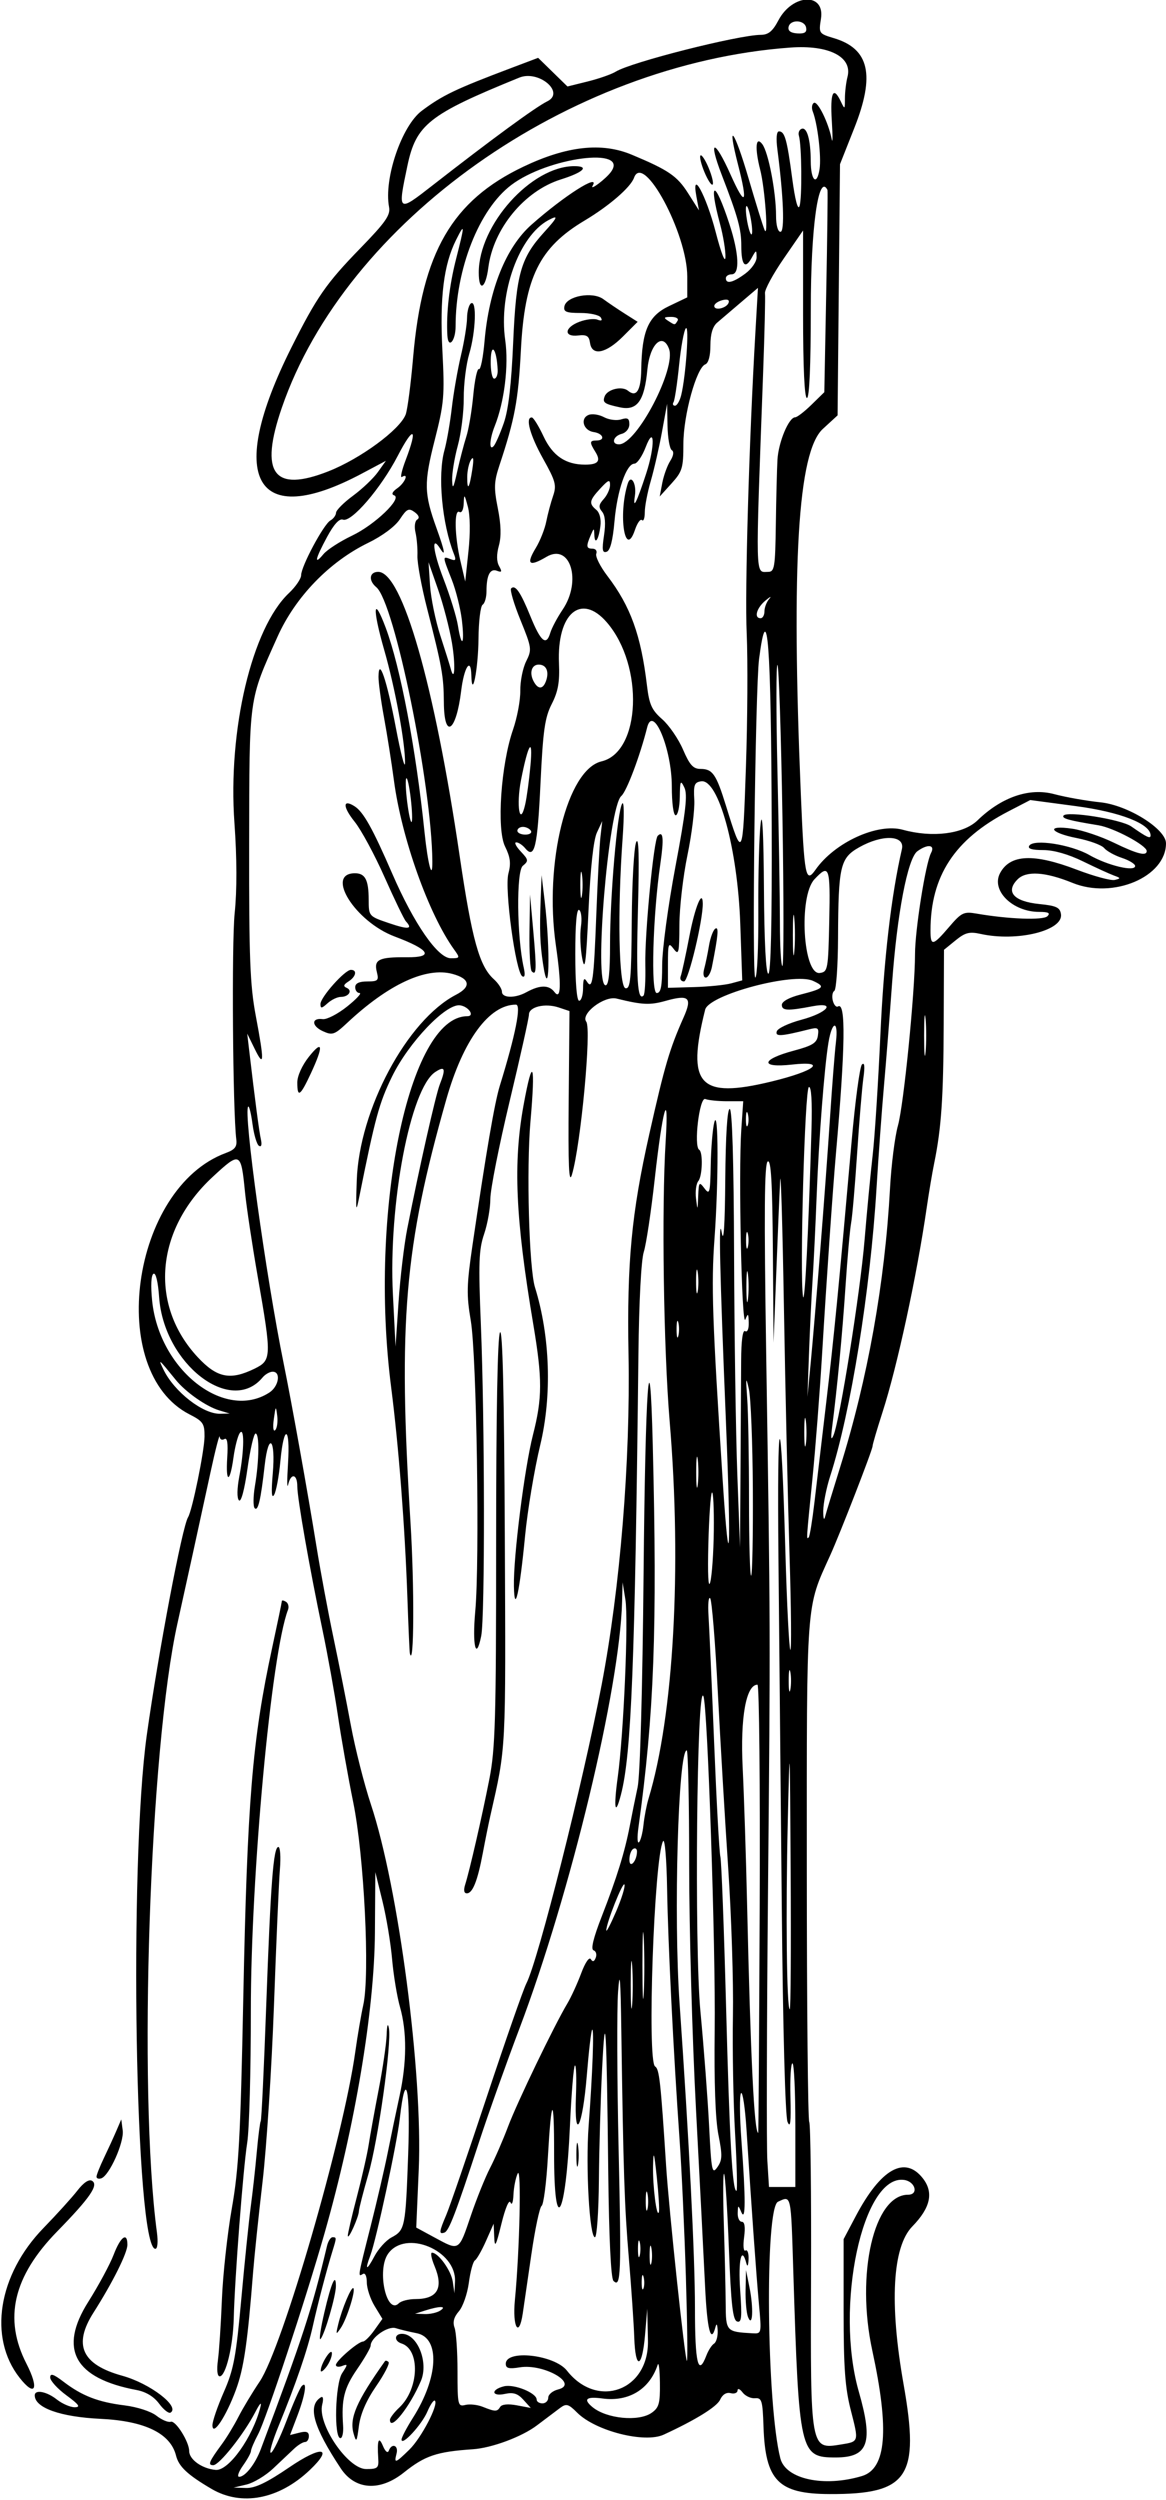 <?xml version="1.0" encoding="UTF-8" standalone="no"?>
<!-- Created with Inkscape (http://www.inkscape.org/) -->

<svg
   xmlns:dc="http://purl.org/dc/elements/1.1/"
   xmlns:cc="http://creativecommons.org/ns#"
   xmlns:rdf="http://www.w3.org/1999/02/22-rdf-syntax-ns#"
   xmlns:svg="http://www.w3.org/2000/svg"
   xmlns="http://www.w3.org/2000/svg"
   xmlns:sodipodi="http://sodipodi.sourceforge.net/DTD/sodipodi-0.dtd"
   xmlns:inkscape="http://www.inkscape.org/namespaces/inkscape"
   id="svg4780"
   version="1.1"
   inkscape:version="0.91 r13725"
   width="283.125"
   height="606.562"
   viewBox="0 0 283.125 606.562"
   sodipodi:docname="Shepherdess.svg">
  <defs
     id="defs4784" />
  <sodipodi:namedview
     pagecolor="#ffffff"
     bordercolor="#666666"
     borderopacity="1"
     objecttolerance="10"
     gridtolerance="10"
     guidetolerance="10"
     inkscape:pageopacity="0"
     inkscape:pageshadow="2"
     inkscape:window-width="1600"
     inkscape:window-height="837"
     id="namedview4782"
     showgrid="false"
     inkscape:zoom="1.1045853"
     inkscape:cx="141.5625"
     inkscape:cy="303.28125"
     inkscape:window-x="-8"
     inkscape:window-y="-8"
     inkscape:window-maximized="1"
     inkscape:current-layer="svg4780" />
  <path
     style="fill:#000000"
     d="m 51.348,603.866 c -5.815,-3.413 -7.935,-5.402 -8.605,-8.074 C 41.391,590.405 35.185,587.386 24.417,586.875 14.653,586.412 8.438,584.199 8.438,581.186 c 0,-1.496 2.876,-0.96 5.369,1.001 1.311,1.031 3.254,1.875 4.317,1.875 1.52,0 1.093,-0.618 -2.001,-2.894 -2.164,-1.591 -3.935,-3.54 -3.935,-4.33 0,-1.087 0.798,-0.828 3.282,1.067 4.46,3.402 8.372,4.912 14.778,5.706 3.071,0.381 6.413,1.464 7.743,2.51 1.287,1.012 2.851,1.67 3.475,1.462 1.169,-0.39 4.472,4.861 4.472,7.111 0,2.06 3.14,4.289 6.442,4.572 3.151,0.27 8.988,-7.916 10.841,-15.205 0.375,-1.474 -0.094,-1.014 -1.265,1.242 -2.752,5.303 -8.717,12.82 -10.172,12.82 -1.396,0 -1.048,-0.844 2.126,-5.156 1.139,-1.547 2.931,-4.5 3.983,-6.562 1.052,-2.062 3.374,-5.92 5.16,-8.571 5.52,-8.195 20.307,-59.157 23.218,-80.023 0.54,-3.867 1.412,-8.976 1.939,-11.352 1.636,-7.376 0.215,-36.095 -2.429,-49.117 C 84.524,431.156 82.843,421.664 82.046,416.25 81.248,410.836 79.58,401.555 78.339,395.625 75.14,380.347 72.188,363.54 72.188,360.616 c 0,-3.033 -1.56,-3.3 -2.226,-0.381 -0.265,1.16 -0.277,-1.16 -0.026,-5.156 0.572,-9.122 -1.009,-9.626 -1.849,-0.589 -0.341,3.672 -1.029,7.363 -1.528,8.203 -0.61,1.026 -0.718,-0.66 -0.329,-5.139 0.738,-8.506 -1.025,-10.292 -1.963,-1.988 -0.948,8.392 -1.611,11.221 -2.429,10.353 -0.395,-0.419 -0.362,-2.871 0.073,-5.449 1.03,-6.106 1.105,-12.656 0.145,-12.656 -0.417,0 -1.302,3.84 -1.966,8.534 -0.729,5.147 -1.548,8.194 -2.064,7.678 -0.516,-0.516 -0.48,-2.838 0.091,-5.849 1.218,-6.425 1.251,-12.294 0.057,-10.407 -0.474,0.749 -1.14,3.385 -1.48,5.858 -0.864,6.281 -1.917,6.337 -1.521,0.08 0.228,-3.598 0.013,-4.987 -0.703,-4.545 -0.567,0.35 -1.073,0.085 -1.126,-0.59 -0.052,-0.675 -1.052,3.202 -2.222,8.617 -2.283,10.566 -6.468,29.68 -8.005,36.562 -6.794,30.423 -9.609,113.462 -5.014,147.891 0.308,2.311 0.15,3.984 -0.376,3.984 -4.901,0 -6.46,-93.53 -2.079,-124.688 2.838,-20.18 8.589,-50.507 10.016,-52.816 1.02,-1.65 3.976,-16.126 3.999,-19.587 0.022,-3.128 -0.36,-3.692 -3.621,-5.356 -20.378,-10.396 -14.197,-54.949 8.801,-63.435 2.201,-0.812 2.752,-1.526 2.534,-3.281 -0.858,-6.922 -1.149,-47.607 -0.394,-54.92 0.576,-5.575 0.555,-13.297 -0.059,-21.89 -1.615,-22.589 4.245,-47.27 13.238,-55.758 1.629,-1.537 2.961,-3.492 2.961,-4.344 0,-2.138 5.467,-12.351 7.103,-13.27 0.734,-0.412 1.351,-1.256 1.371,-1.875 0.02,-0.619 1.877,-2.478 4.127,-4.132 2.25,-1.654 4.966,-4.237 6.036,-5.74 l 1.946,-2.733 -5.915,3.141 c -25.948,13.779 -32.97,1.161 -17.037,-30.616 6.134,-12.234 8.451,-15.571 16.692,-24.043 6.182,-6.355 7.399,-8.093 7.027,-10.04 -1.311,-6.858 3.059,-19.707 7.946,-23.366 5.029,-3.764 8.196,-5.278 21.743,-10.39 l 6.507,-2.456 3.56,3.476 3.56,3.476 4.932,-1.221 c 2.713,-0.672 5.776,-1.744 6.807,-2.384 3.698,-2.293 29.727,-8.889 35.226,-8.926 1.823,-0.012 2.862,-0.869 4.251,-3.506 3.429,-6.512 11.367,-6.811 10.34,-0.389 -0.564,3.529 -0.511,3.609 3.154,4.706 8.589,2.573 10.036,8.939 4.952,21.78 l -3.484,8.799 -0.293,30.469 -0.293,30.469 -3.577,3.281 c -6.052,5.552 -7.682,32.437 -5.357,88.359 0.843,20.282 1.177,22.021 3.575,18.598 4.648,-6.636 15.047,-11.39 21.207,-9.695 7.189,1.978 14.707,1.029 18.139,-2.29 5.855,-5.661 12.575,-7.961 18.589,-6.362 2.824,0.751 7.877,1.646 11.228,1.99 6.682,0.685 15.938,6.466 15.938,9.954 0,8.152 -12.855,13.594 -22.68,9.602 -6.617,-2.689 -11.228,-2.99 -13.347,-0.871 -3.02,3.02 -0.955,5.37 5.27,5.996 4.155,0.417 5.022,0.826 5.258,2.479 0.568,3.982 -10.659,6.732 -19.501,4.776 -2.731,-0.604 -3.753,-0.342 -6.094,1.561 l -2.812,2.287 -0.071,18.136 c -0.07,17.796 -0.576,25.183 -2.3,33.604 -0.475,2.32 -1.292,7.172 -1.816,10.781 -2.41,16.62 -7.153,38.554 -10.741,49.676 -1.329,4.119 -2.416,7.825 -2.416,8.235 0,0.901 -7.874,21.174 -10.295,26.506 -5.902,13 -5.688,10.123 -5.671,76.196 0.008,33.179 0.274,60.745 0.59,61.256 0.316,0.511 0.513,17.464 0.438,37.673 -0.155,41.886 -0.171,41.798 7.216,40.599 4.457,-0.723 4.418,-0.591 2.443,-8.3 -1.402,-5.473 -1.752,-10.31 -1.752,-24.185 l 0,-17.344 2.975,-5.625 c 6.056,-11.449 11.868,-14.724 16.249,-9.155 2.7,3.432 1.892,7.156 -2.537,11.692 -4.833,4.949 -5.597,18.656 -2.133,38.245 3.992,22.569 1.175,26.76 -17.941,26.694 -12.488,-0.043 -15.62,-3.237 -16.064,-16.382 -0.213,-6.325 -0.42,-7.015 -2.063,-6.87 -1.004,0.088 -2.362,-0.544 -3.017,-1.406 -0.655,-0.862 -1.205,-1.079 -1.222,-0.483 -0.016,0.596 -0.768,0.892 -1.67,0.658 -1.039,-0.27 -1.984,0.32 -2.578,1.611 -0.779,1.694 -6.006,4.922 -13.693,8.458 -4.644,2.136 -16.552,-0.891 -21,-5.338 -2.114,-2.114 -2.643,-2.264 -4.119,-1.168 -0.932,0.692 -3.48,2.609 -5.663,4.262 -3.642,2.756 -10.924,5.468 -15.525,5.78 -8.822,0.6 -11.646,1.551 -16.77,5.646 -5.819,4.651 -11.847,4.259 -15.328,-0.997 -6.704,-10.12 -8.127,-15.21 -4.824,-17.252 0.541,-0.334 0.668,0.379 0.317,1.777 -1.191,4.747 6.23,15.63 10.66,15.633 2.818,0.002 3.101,-0.246 2.948,-2.576 -0.295,-4.472 0.094,-5.518 1.133,-3.047 0.582,1.384 1.165,1.864 1.425,1.172 0.73,-1.943 2.415,-1.315 1.887,0.703 -0.651,2.488 -0.313,2.383 3.12,-0.973 2.904,-2.839 7.126,-10.928 6.191,-11.863 -0.271,-0.271 -1.095,0.925 -1.833,2.656 -1.349,3.168 -6.269,8.486 -6.269,6.776 0,-0.505 1.25,-2.888 2.777,-5.297 6.211,-9.793 6.635,-19.394 0.907,-20.51 -1.768,-0.345 -4.061,-0.896 -5.095,-1.226 C 94.191,564.27 90,567.192 90,569.122 c 0,0.508 -1.477,3.07 -3.281,5.694 -3.179,4.621 -3.848,7.31 -3.409,13.7 0.115,1.676 -0.178,3.047 -0.65,3.047 -1.614,0 -1.273,-13.186 0.407,-15.749 1.414,-2.158 1.415,-2.305 0.019,-1.769 -0.838,0.321 -1.523,0.213 -1.523,-0.24 0,-0.988 5.428,-5.679 6.571,-5.679 0.441,0 1.684,-1.239 2.763,-2.754 l 1.961,-2.754 -1.893,-3.106 c -1.041,-1.708 -1.895,-4.291 -1.897,-5.739 -0.002,-1.516 -0.401,-2.388 -0.941,-2.054 -1.274,0.787 -1.3,0.952 1.85,-11.49 1.533,-6.055 3.419,-14.174 4.19,-18.041 0.771,-3.867 2.048,-9.984 2.837,-13.593 1.786,-8.168 1.828,-15.617 0.123,-21.627 -0.722,-2.543 -1.587,-7.787 -1.923,-11.655 -0.336,-3.867 -1.389,-10.195 -2.34,-14.062 l -1.73,-7.031 -0.097,14.648 c -0.127,19.036 -4.814,46.99 -12.242,73.008 -4.658,16.317 -14.162,45.049 -16.12,48.736 -0.954,1.797 -1.735,3.63 -1.735,4.074 0,0.444 -0.872,2.032 -1.939,3.53 -1.066,1.498 -1.484,2.723 -0.928,2.723 1.467,0 3.907,-3.116 5.26,-6.718 10.23,-27.224 12.353,-33.735 16.071,-49.298 0.277,-1.16 0.877,-2.109 1.332,-2.109 1.021,0 1.021,0.035 -0.012,3.376 -1.413,4.571 -3.559,12.758 -4.766,18.187 -1.281,5.76 -4.088,13.949 -8.294,24.192 -1.546,3.766 -2.387,6.706 -1.868,6.533 0.519,-0.173 2.223,-3.676 3.787,-7.785 1.564,-4.109 3.212,-7.872 3.662,-8.361 1.418,-1.543 0.913,2.029 -0.999,7.062 l -1.818,4.785 2.287,-0.574 C 74.386,589.806 75,590.034 75,591.076 75,591.859 74.578,592.5 74.062,592.5 c -0.516,0 -1.716,0.738 -2.668,1.641 -0.952,0.902 -3.233,3.057 -5.071,4.788 -1.837,1.731 -4.75,3.481 -6.473,3.888 l -3.133,0.741 3.011,0.096 c 2.201,0.07 5.037,-1.284 10.547,-5.036 7.819,-5.324 10.832,-4.916 4.958,0.67 -7.492,7.125 -16.578,8.867 -23.886,4.578 z m 157.941,-3.108 c 5.929,-1.776 6.703,-11.158 2.514,-30.48 -4.023,-18.555 0.406,-37.779 8.704,-37.779 2.611,0 1.753,-3.201 -0.962,-3.588 -10.058,-1.432 -16.939,30.718 -11.002,51.4 3.56,12.402 2.31,15.938 -5.634,15.938 -8.674,0 -8.907,-1.02 -10.275,-44.968 -0.598,-19.201 -0.459,-18.567 -3.724,-17.08 -3.221,1.468 -2.784,49.132 0.571,62.263 1.29,5.047 10.575,7.059 19.809,4.293 z M 158.229,585.416 c 1.789,-1.253 2.073,-2.282 2.01,-7.266 -0.041,-3.193 -0.282,-5.173 -0.537,-4.4 -1.964,5.96 -7.019,9.044 -13.419,8.186 -3.931,-0.527 -4.741,0.164 -2.436,2.077 3.43,2.847 11.235,3.608 14.383,1.403 z m -36.771,-1.437 c 0.392,-0.635 1.918,-0.78 4.027,-0.385 l 3.395,0.637 -1.805,-1.995 c -1.358,-1.501 -2.457,-1.851 -4.44,-1.416 -3.273,0.719 -3.541,-1.015 -0.283,-1.832 2.474,-0.621 7.961,1.601 7.961,3.224 0,0.502 0.633,0.913 1.406,0.913 0.773,0 1.406,-0.625 1.406,-1.388 0,-0.764 1.066,-1.656 2.369,-1.983 5.24,-1.315 -3.41,-6.325 -9.277,-5.373 -2.659,0.431 -3.405,0.241 -3.405,-0.867 0,-3.52 11.815,-2.193 14.853,1.669 7.427,9.443 19.928,4.808 19.669,-7.292 l -0.166,-7.734 -0.538,6.342 c -0.695,8.199 -2.35,8.634 -2.618,0.689 -0.113,-3.352 -0.703,-12 -1.31,-19.219 -1.076,-12.796 -1.334,-20.572 -1.834,-55.312 -0.184,-12.811 -0.375,-15.069 -0.791,-9.375 -0.301,4.125 -0.242,21.211 0.131,37.969 0.686,30.776 0.562,33.96 -1.25,32.148 -0.616,-0.616 -1.083,-10.313 -1.261,-26.172 -0.408,-36.242 -0.697,-41.106 -1.498,-25.195 -0.363,7.219 -0.712,19.348 -0.775,26.953 -0.063,7.605 -0.497,13.828 -0.964,13.828 -1.319,0 -2.279,-17.026 -1.526,-27.067 0.956,-12.754 1.36,-23.791 0.852,-23.283 -0.237,0.237 -0.818,5.192 -1.291,11.01 -1.039,12.789 -3.106,16.678 -2.643,4.974 0.166,-4.206 0.052,-7.492 -0.255,-7.3 -0.307,0.191 -0.848,6.778 -1.202,14.637 -1.012,22.423 -3.878,27.349 -3.85,6.616 0.019,-14.277 -0.664,-13.881 -1.503,0.871 -0.355,6.233 -1.039,11.598 -1.521,11.922 -0.482,0.324 -1.609,5.652 -2.504,11.839 -0.895,6.188 -1.833,12.621 -2.084,14.297 -0.915,6.106 -2.542,3.304 -1.906,-3.281 1.156,-11.959 1.615,-32.677 0.679,-30.703 -0.489,1.031 -0.951,3.352 -1.028,5.156 -0.079,1.853 -0.394,2.669 -0.724,1.875 -0.339,-0.815 -1.26,1.351 -2.193,5.156 -1.331,5.429 -1.634,5.996 -1.752,3.281 l -0.143,-3.281 -1.86,4.195 c -1.023,2.307 -2.231,4.425 -2.685,4.705 -0.454,0.281 -1.118,2.715 -1.475,5.41 -0.357,2.695 -1.445,5.817 -2.418,6.938 -1.222,1.409 -1.547,2.64 -1.052,3.989 0.394,1.073 0.716,5.835 0.716,10.583 0,8.197 0.096,8.608 1.897,8.155 1.043,-0.262 2.942,-0.06 4.219,0.449 3.073,1.226 3.504,1.229 4.249,0.024 z m 18.497,-61.322 c 0.007,-2.578 0.189,-3.522 0.405,-2.096 0.215,1.425 0.21,3.534 -0.013,4.688 -0.223,1.153 -0.399,-0.013 -0.392,-2.591 z m 31.572,48.841 c 0.471,-1.239 1.304,-2.53 1.852,-2.868 0.547,-0.338 0.946,-1.75 0.887,-3.138 -0.068,-1.587 -0.268,-1.914 -0.537,-0.882 -1.106,4.234 -2.024,0.65 -2.521,-9.844 -0.299,-6.316 -1.29,-25.617 -2.204,-42.891 -0.913,-17.273 -1.661,-43.957 -1.661,-59.297 0,-15.34 -0.264,-27.891 -0.586,-27.891 -2.078,8.1e-4 -3.218,40.204 -1.741,61.406 2.3,33.005 3.732,61.34 3.732,73.828 3.5e-4,13.552 0.785,16.819 2.778,11.575 z m -4.983,-19.075 c -0.345,-11.215 -1.027,-26.086 -1.516,-33.047 -1.517,-21.616 -2.817,-47.717 -3.045,-61.147 -0.122,-7.203 -0.553,-12.267 -0.979,-11.505 -2.165,3.868 -3.919,53.424 -1.935,54.651 1.028,0.635 1.351,3.551 2.674,24.095 0.693,10.765 4.592,47.343 5.046,47.344 0.211,1.3e-4 0.101,-9.176 -0.245,-20.39 z m 17.737,6.562 c -0.648,-7.083 -1.763,-22.715 -3.013,-42.231 -0.34,-5.309 -0.936,-9.317 -1.324,-8.906 -0.388,0.411 -0.348,5.598 0.09,11.528 1.047,14.194 1.036,19.834 -0.034,17.344 -0.769,-1.789 -0.809,-1.778 -0.872,0.234 -0.036,1.16 0.412,2.109 0.995,2.109 0.697,0 0.888,1.288 0.558,3.75 -0.286,2.131 -0.137,3.524 0.345,3.226 0.467,-0.288 0.799,0.661 0.74,2.109 -0.065,1.585 -0.279,1.98 -0.537,0.993 -1.156,-4.424 -2.012,-0.748 -1.504,6.456 0.474,6.719 0.347,8.022 -0.749,7.658 -1.038,-0.344 -1.462,-4.107 -1.983,-17.585 -0.365,-9.431 -0.884,-17.623 -1.154,-18.205 -0.27,-0.582 -0.306,4.848 -0.08,12.067 0.226,7.219 0.429,15.943 0.451,19.388 0.043,6.76 0.114,6.839 6.497,7.203 2.232,0.127 2.237,0.105 1.574,-7.138 z m -2.641,3.205 c -0.387,-0.945 -0.657,-3.898 -0.6,-6.562 l 0.103,-4.845 0.85,4.219 c 1.018,5.048 0.777,9.948 -0.353,7.189 z M 106.875,560.625 c 1.791,-1.157 -0.137,-1.157 -3.75,0 l -2.344,0.751 2.344,0.079 c 1.289,0.043 2.977,-0.33 3.75,-0.83 z m -5.973,-2.812 c 5.32,0 6.849,-2.651 4.615,-7.999 -0.747,-1.788 -1.032,-3.251 -0.632,-3.251 1.543,0 4.672,4.351 5.056,7.031 l 0.403,2.812 0.14,-2.822 c 0.379,-7.619 -12.043,-12.766 -16.265,-6.739 -2.772,3.957 -0.347,14.969 2.639,11.984 0.559,-0.559 2.379,-1.016 4.043,-1.016 z m 55.373,-5.373 c -0.238,-0.912 -0.448,-0.393 -0.467,1.154 -0.019,1.547 0.175,2.293 0.432,1.658 0.257,-0.635 0.272,-1.9 0.035,-2.812 z m -61.249,-9.557 c 3.329,-1.781 3.444,-2.352 4.083,-20.113 0.579,-16.117 -0.614,-21.303 -2.025,-8.806 -0.697,6.172 -5.713,29.465 -7.171,33.299 -1.388,3.652 -0.892,3.755 0.986,0.205 0.964,-1.823 2.821,-3.886 4.128,-4.585 z m 63.138,2.519 c -0.224,-1.166 -0.416,-0.433 -0.427,1.63 -0.01,2.062 0.173,3.017 0.408,2.12 0.235,-0.896 0.243,-2.584 0.019,-3.75 z m -2.829,-1.417 c -0.236,-0.902 -0.429,-0.164 -0.429,1.641 0,1.805 0.193,2.543 0.429,1.641 0.236,-0.902 0.236,-2.379 0,-3.281 z m -41.021,-6.364 c 1.393,-4.105 3.501,-9.334 4.685,-11.62 1.184,-2.286 3.151,-6.809 4.371,-10.051 2.201,-5.848 11.173,-24.456 14.395,-29.856 0.923,-1.547 2.432,-4.84 3.354,-7.317 0.965,-2.593 1.956,-4.052 2.336,-3.437 0.457,0.739 0.828,0.629 1.206,-0.356 0.301,-0.783 0.06,-1.586 -0.534,-1.784 -0.722,-0.241 -0.058,-2.982 2.001,-8.264 3.665,-9.401 5.585,-15.604 6.801,-21.966 0.492,-2.578 1.347,-6.797 1.9,-9.375 0.601,-2.804 1.181,-23.679 1.445,-51.964 0.422,-45.274 1.496,-60.312 2.226,-31.179 1.121,44.727 0.341,65.545 -3.482,92.986 -0.323,2.32 -0.262,3.916 0.136,3.546 0.398,-0.37 0.89,-2.268 1.094,-4.219 0.204,-1.95 0.754,-4.812 1.223,-6.358 6.096,-20.094 8.112,-55.932 5.144,-91.428 -1.494,-17.869 -1.984,-51.895 -0.98,-68.102 0.831,-13.415 -0.745,-8.007 -2.64,9.061 -0.887,7.992 -2.09,16.008 -2.673,17.812 -0.628,1.945 -1.158,12.062 -1.301,24.844 -0.839,75.02 -1.705,96.915 -4.219,106.735 -1.442,5.635 -1.857,3.479 -0.802,-4.168 1.437,-10.412 2.637,-38.229 1.858,-43.036 l -0.684,-4.219 -0.121,4.688 c -0.545,21.089 -12.488,70.723 -24.927,103.594 -3.22,8.508 -7.582,20.742 -9.694,27.188 -5.811,17.735 -7.422,21.945 -8.537,22.317 -1.359,0.453 -1.29,-0.18 0.469,-4.3 0.819,-1.917 5.224,-14.745 9.79,-28.506 4.566,-13.761 8.912,-26.206 9.659,-27.656 2.865,-5.562 13.712,-48.573 18.28,-72.48 4.494,-23.52 6.99,-54.201 6.522,-80.156 -0.402,-22.3 0.722,-34.205 5.047,-53.438 3.751,-16.679 4.909,-20.614 8.336,-28.323 2.137,-4.806 1.3,-5.583 -4.316,-4.011 -3.877,1.085 -5.657,1.005 -11.973,-0.543 -2.991,-0.733 -8.789,3.692 -7.355,5.613 1.31,1.754 -1.328,29.912 -3.477,37.107 -0.737,2.468 -0.932,-2.042 -0.788,-18.203 l 0.193,-21.484 -2.618,-0.873 c -3.299,-1.1 -7.225,-0.167 -7.225,1.718 0,0.789 -2.109,10.252 -4.688,21.029 -2.578,10.777 -4.688,21.439 -4.688,23.693 0,2.254 -0.679,6.09 -1.508,8.525 -1.287,3.777 -1.403,7.001 -0.792,21.964 0.95,23.256 1.004,70.972 0.086,75.55 -1.257,6.27 -2.206,2.353 -1.449,-5.981 1.108,-12.2 0.34,-62.093 -1.084,-70.486 -1.065,-6.275 -1.013,-8.634 0.403,-18.281 3.347,-22.803 5.377,-34.638 6.642,-38.733 3.821,-12.365 5.277,-19.688 3.915,-19.688 -6.493,0 -12.807,8.582 -16.899,22.969 -10.194,35.844 -11.728,53.939 -8.702,102.656 0.964,15.519 0.864,35.811 -0.157,31.779 -0.079,-0.311 -0.348,-6.428 -0.599,-13.594 -0.604,-17.251 -2.1,-36.592 -3.945,-50.998 -5.451,-42.558 4.29,-90 18.479,-90 1.907,0 0.379,-2.333 -1.731,-2.643 -3.411,-0.502 -12.487,8.995 -16.54,17.308 -3.1,6.357 -4.085,9.968 -7.896,28.929 -0.864,4.299 -0.919,3.989 -0.659,-3.75 0.576,-17.162 12.21,-38.904 24.109,-45.058 3.738,-1.933 3.4,-3.901 -0.866,-5.049 -6.424,-1.73 -15.554,2.515 -25.583,11.894 -3.082,2.883 -3.583,3.053 -5.884,2.005 -2.798,-1.275 -2.822,-3.299 -0.035,-2.93 0.983,0.13 3.64,-1.241 5.904,-3.047 2.264,-1.806 3.635,-3.284 3.047,-3.284 -0.588,0 -1.069,-0.633 -1.069,-1.406 0,-0.948 0.949,-1.406 2.914,-1.406 2.621,0 2.856,-0.23 2.34,-2.286 -0.763,-3.04 0.479,-3.649 7.304,-3.585 6.681,0.063 5.568,-1.825 -2.964,-5.026 -9.601,-3.602 -16.987,-15.353 -9.649,-15.353 2.478,0 3.316,1.609 3.327,6.388 0.01,4.04 0.016,4.047 4.932,5.715 4.723,1.603 5.859,1.484 4.107,-0.432 -0.448,-0.49 -2.783,-5.32 -5.188,-10.734 -2.405,-5.414 -5.667,-11.454 -7.248,-13.422 -2.924,-3.639 -2.957,-5.609 -0.063,-3.79 2.164,1.361 4.389,5.328 9.184,16.374 5.292,12.193 11.067,20.525 14.224,20.525 2.234,0 2.264,-0.08 0.801,-2.109 -6.179,-8.567 -12.761,-27.034 -14.618,-41.016 -0.582,-4.383 -1.67,-11.285 -2.417,-15.338 -0.747,-4.053 -1.346,-8.483 -1.331,-9.844 0.057,-4.986 2.009,0.746 4.221,12.4 1.188,6.256 2.187,10.11 2.22,8.563 0.1,-4.654 -2.397,-18.213 -5.054,-27.448 -2.911,-10.119 -2.677,-13.527 0.37,-5.385 3.561,9.514 7.337,29.389 9.417,49.565 0.806,7.821 1.944,12.062 1.903,7.096 -0.152,-18.586 -9.213,-62.864 -13.611,-66.514 -1.954,-1.621 -1.695,-3.721 0.459,-3.721 5.82,0 13.656,27.302 19.778,68.906 2.982,20.264 4.779,26.753 8.285,29.911 1.09,0.982 1.983,2.353 1.983,3.047 0,1.565 3.188,1.638 5.921,0.135 3.292,-1.81 5.484,-1.829 6.827,-0.059 1.605,2.114 1.726,-1.802 0.352,-11.311 -2.894,-20.019 2.728,-42.666 11.084,-44.65 9.546,-2.267 10.356,-23.198 1.304,-33.708 -6.25,-7.256 -12.157,-2.223 -11.638,9.916 0.196,4.569 -0.207,6.834 -1.751,9.862 -1.685,3.304 -2.122,6.382 -2.737,19.313 -0.735,15.452 -1.439,18.439 -3.704,15.709 -0.66,-0.795 -1.644,-1.446 -2.186,-1.446 -0.542,0 -0.055,0.991 1.084,2.203 1.915,2.039 1.953,2.3 0.504,3.503 -1.587,1.317 -1.439,17.208 0.23,24.668 0.392,1.751 0.267,2.507 -0.351,2.125 -1.609,-0.995 -4.349,-21.252 -3.37,-24.921 0.659,-2.471 0.474,-3.972 -0.809,-6.566 -2.075,-4.194 -1.009,-19.87 1.926,-28.338 1.01,-2.912 1.808,-7.167 1.773,-9.454 -0.035,-2.287 0.605,-5.498 1.422,-7.135 1.423,-2.852 1.365,-3.271 -1.387,-10.028 -1.58,-3.879 -2.597,-7.327 -2.26,-7.664 0.997,-0.997 2.279,0.856 4.681,6.758 2.507,6.163 3.854,7.292 4.82,4.042 0.353,-1.189 1.705,-3.732 3.003,-5.653 4.706,-6.96 1.868,-16.226 -3.923,-12.809 -4.226,2.493 -5.013,1.834 -2.584,-2.165 1.034,-1.703 2.172,-4.573 2.528,-6.377 0.356,-1.805 1.1,-4.6 1.653,-6.211 0.897,-2.61 0.632,-3.599 -2.421,-9.059 -3.183,-5.692 -4.382,-10.095 -2.724,-10.004 0.387,0.021 1.661,2.083 2.832,4.582 2.215,4.728 5.36,6.864 10.106,6.864 3.159,0 3.87,-0.876 2.495,-3.077 -1.474,-2.36 -1.433,-2.783 0.27,-2.783 2.218,0 1.638,-1.712 -0.694,-2.044 -2.514,-0.359 -3.363,-3.342 -1.188,-4.177 0.846,-0.325 2.515,-0.068 3.708,0.57 1.193,0.638 3.063,0.877 4.156,0.53 1.56,-0.495 1.987,-0.238 1.987,1.198 0,1.04 -0.808,2.04 -1.875,2.319 -2.078,0.544 -2.585,2.541 -0.644,2.541 4.319,0 13.956,-18.422 12.139,-23.203 -1.551,-4.08 -4.671,-1.071 -5.243,5.057 -0.713,7.632 -2.479,10.061 -6.664,9.165 -3.811,-0.816 -4.283,-1.158 -3.701,-2.675 0.662,-1.724 4.197,-2.566 5.664,-1.349 2.035,1.689 3.134,-0.055 3.212,-5.097 0.147,-9.451 1.708,-13.036 6.721,-15.432 l 4.453,-2.127 0,-5.039 c 0,-10.464 -10.669,-30.27 -12.922,-23.987 -0.836,2.331 -6.039,6.829 -12.044,10.411 -10.948,6.531 -14.512,13.766 -15.424,31.308 -0.641,12.33 -1.459,16.73 -5.22,28.073 -1.32,3.98 -1.374,5.454 -0.386,10.425 0.788,3.963 0.867,6.818 0.252,9.048 -0.591,2.141 -0.573,3.841 0.053,4.959 0.767,1.37 0.668,1.593 -0.507,1.142 -1.68,-0.645 -2.552,1.054 -2.552,4.968 0,1.474 -0.422,2.941 -0.938,3.26 -0.516,0.319 -0.967,4.035 -1.003,8.258 -0.063,7.372 -1.587,15.058 -1.743,8.796 -0.111,-4.446 -1.772,-1.87 -2.462,3.82 -1.216,10.032 -4.144,11.978 -4.208,2.798 -0.044,-6.368 -0.438,-8.563 -4.1,-22.875 -1.339,-5.233 -2.382,-10.929 -2.316,-12.656 0.065,-1.727 -0.146,-4.274 -0.469,-5.659 -0.332,-1.421 -0.152,-2.788 0.413,-3.137 0.641,-0.396 0.413,-1.049 -0.635,-1.815 -1.419,-1.037 -1.894,-0.807 -3.572,1.731 -1.161,1.756 -4.246,4.052 -7.711,5.74 -9.428,4.591 -17.673,13.121 -21.996,22.758 -7.055,15.724 -6.834,14.111 -6.891,50.367 -0.043,27.562 0.213,34.217 1.603,41.588 2.101,11.149 2.054,12.767 -0.234,8.1 l -1.839,-3.75 0.44,3.75 c 1.467,12.505 2.446,19.958 2.874,21.875 0.299,1.34 0.121,1.961 -0.46,1.602 -0.521,-0.322 -1.227,-2.692 -1.569,-5.266 -0.341,-2.574 -0.813,-4.488 -1.048,-4.253 -1.224,1.224 4.298,41.136 8.639,62.448 1.952,9.584 5.785,30.951 7.942,44.281 0.979,6.05 2.827,15.964 4.106,22.031 1.279,6.068 3.187,15.673 4.239,21.344 1.053,5.672 3.247,14.32 4.875,19.219 6.713,20.191 12.619,65.254 11.611,88.594 l -0.607,14.062 4.545,2.46 c 5.95,3.22 5.77,3.33 8.701,-5.309 z m -1.365,-80.354 c 1.091,-3.451 4.088,-16.51 5.863,-25.547 1.457,-7.415 1.657,-14.399 1.657,-57.656 0,-31.14 0.344,-49.796 0.938,-50.79 0.635,-1.064 1.013,14.896 1.17,49.399 0.242,52.981 0.352,50.855 -3.527,67.953 -0.409,1.805 -1.22,5.812 -1.801,8.906 -1.28,6.818 -2.479,9.844 -3.901,9.844 -0.679,0 -0.825,-0.767 -0.4,-2.109 z m 11.836,-72.422 c -0.144,-7.137 2.572,-28.67 4.632,-36.726 2.285,-8.934 2.296,-13.576 0.067,-26.834 -4.333,-25.766 -4.918,-39.129 -2.333,-53.259 2.196,-12.005 2.902,-10.263 1.654,4.084 -0.999,11.486 -0.343,35.597 1.095,40.222 3.682,11.843 4.162,26.279 1.274,38.294 -1.426,5.93 -3.08,15.844 -3.676,22.031 -1.326,13.768 -2.568,19.348 -2.713,12.188 z M 72.188,262.629 c 0,-1.57 1.167,-4.152 2.812,-6.223 3.401,-4.28 3.604,-2.676 0.503,3.984 -2.603,5.592 -3.315,6.072 -3.315,2.238 z m 5.625,-19.019 c 0,-1.652 5.92,-8.297 7.392,-8.297 1.595,0 1.246,1.655 -0.595,2.82 -1.181,0.748 -1.311,1.177 -0.463,1.533 1.537,0.645 0.55,2.209 -1.394,2.209 -0.831,0 -2.283,0.698 -3.226,1.552 -1.419,1.284 -1.714,1.316 -1.714,0.183 z m 54.026,-9.875 c -0.713,-4.77 -0.832,-8.014 -0.56,-15.298 l 0.228,-6.094 0.728,6.094 c 1.471,12.317 1.13,25.504 -0.396,15.298 z m -2.718,1.949 c -0.376,-0.376 -0.626,-4.727 -0.555,-9.668 l 0.129,-8.984 0.799,8.906 c 0.832,9.278 0.77,10.889 -0.373,9.746 z M 143.268,83.203 c -0.241,-1.695 -0.806,-2.05 -2.878,-1.808 -3.578,0.418 -3.363,-1.938 0.303,-3.322 1.584,-0.598 3.552,-0.83 4.373,-0.515 0.989,0.38 1.263,0.203 0.814,-0.524 -0.373,-0.603 -2.582,-1.097 -4.91,-1.097 -3.492,0 -4.178,-0.281 -3.923,-1.607 0.482,-2.505 6.835,-3.675 9.461,-1.743 1.147,0.844 3.489,2.426 5.205,3.515 l 3.119,1.98 -3.587,3.584 c -4.125,4.121 -7.516,4.774 -7.975,1.536 z m 13.957,449.073 c -0.224,-1.166 -0.416,-0.433 -0.427,1.63 -0.01,2.062 0.173,3.017 0.408,2.12 0.235,-0.896 0.243,-2.584 0.019,-3.75 z m 2.262,-3.995 c -0.663,-6.21 -0.82,-6.694 -0.915,-2.812 -0.118,4.85 0.894,12.878 1.418,11.241 0.163,-0.511 -0.063,-4.304 -0.503,-8.429 z m 19.008,-10.547 c -0.436,-7.605 -0.673,-20.495 -0.527,-28.643 0.147,-8.148 -0.363,-24.179 -1.134,-35.625 -0.77,-11.446 -1.909,-30.724 -2.531,-42.841 -0.622,-12.117 -1.458,-22.397 -1.858,-22.844 -0.401,-0.447 -0.582,1.451 -0.404,4.219 0.178,2.767 0.791,16.633 1.362,30.813 0.571,14.18 1.251,26.625 1.513,27.656 0.262,1.031 0.882,17.273 1.378,36.094 0.87,33.009 1.544,45 2.528,45 0.256,0 0.109,-6.223 -0.328,-13.828 z M 193.125,515.625 c 0,-8.25 -0.316,-15.001 -0.703,-15.002 -0.387,-9.4e-4 -0.606,3.69 -0.488,8.203 0.16,6.111 -0.021,7.641 -0.711,5.994 -0.549,-1.311 -1.115,-22.498 -1.391,-52.031 -0.256,-27.401 -0.62,-65.429 -0.808,-84.508 -0.374,-37.954 0.622,-39.078 1.679,-1.894 0.366,12.88 0.908,23.638 1.204,23.906 0.296,0.268 0.209,-10.06 -0.195,-22.95 -0.403,-12.891 -1.015,-39.891 -1.36,-60 -0.345,-20.109 -0.759,-34.031 -0.919,-30.938 -0.161,3.094 -0.586,13.219 -0.945,22.5 l -0.653,16.875 -0.167,-22.321 c -0.125,-16.622 -0.444,-22.15 -1.252,-21.651 -0.813,0.502 -0.906,12.2 -0.372,46.696 1.032,66.714 1.032,66.84 0.435,130.87 -0.301,32.227 -0.369,61.441 -0.151,64.922 l 0.395,6.328 3.201,0 3.201,0 0,-15 z m -18.673,2.376 c -0.746,-3.754 -1.068,-12.712 -0.913,-25.415 0.246,-20.182 -1.72,-78.518 -2.731,-81.024 -1.603,-3.975 -2.228,60.741 -0.738,76.406 0.834,8.766 1.787,21.317 2.118,27.893 0.553,10.986 0.715,11.792 2.009,9.946 1.199,-1.712 1.237,-2.866 0.255,-7.806 z M 184.465,463.125 c 0.124,-29.906 -0.115,-54.375 -0.533,-54.375 -2.77,0 -4.195,7.946 -3.601,20.074 0.331,6.748 0.817,21.762 1.08,33.363 0.841,37.051 1.734,55.312 2.703,55.312 0.068,0 0.226,-24.469 0.351,-54.375 z m -30.96,13.86 c -0.19,-2.724 -0.347,-0.735 -0.35,4.422 -0.003,5.156 0.153,7.385 0.345,4.953 0.192,-2.432 0.194,-6.651 0.005,-9.375 z m 2.817,-6.553 c -0.178,-3.761 -0.326,-0.932 -0.327,6.287 -0.002,7.219 0.145,10.296 0.324,6.838 0.18,-3.458 0.181,-9.364 0.003,-13.125 z m 35.665,-16.447 c -0.192,-32.165 -0.221,-32.646 -0.703,-11.953 -0.513,21.985 -0.26,45.469 0.488,45.469 0.228,0 0.325,-15.082 0.215,-33.516 z m -40.349,3.274 c -0.331,-0.992 -4.487,9.482 -4.412,11.119 0.021,0.463 1.098,-1.623 2.393,-4.635 1.295,-3.012 2.204,-5.93 2.019,-6.484 z m 3.035,-8.017 c 0.008,-0.675 -0.408,-0.966 -0.923,-0.648 -0.516,0.319 -0.931,1.504 -0.923,2.633 0.016,2.307 1.819,0.368 1.846,-1.986 z m 37.238,-43.538 c -0.223,-1.16 -0.406,-0.211 -0.406,2.109 0,2.32 0.183,3.27 0.406,2.109 0.223,-1.16 0.223,-3.059 0,-4.219 z m -18.585,-34.375 c 0.061,-5.371 -0.143,-9.512 -0.454,-9.201 -0.31,0.31 -0.703,5.971 -0.873,12.578 -0.187,7.273 -0.008,10.904 0.454,9.201 0.419,-1.547 0.812,-7.207 0.873,-12.578 z m 9.478,-10.053 c -0.063,-11.272 -0.495,-22.181 -0.962,-24.244 -0.721,-3.188 -0.782,-2.851 -0.408,2.247 0.242,3.298 0.44,14.443 0.44,24.766 0,10.323 0.235,18.534 0.522,18.247 0.287,-0.287 0.47,-9.744 0.408,-21.016 z m -6.513,-15.806 c -1.536,-37.317 -1.846,-51.25 -1.032,-46.406 0.467,2.777 0.757,-1.629 0.85,-12.891 0.088,-10.687 0.493,-17.109 1.078,-17.109 0.606,0 0.981,12.503 1.06,35.391 0.067,19.465 0.421,43.406 0.785,53.203 l 0.663,17.812 0.116,-18.75 c 0.064,-10.312 0.132,-22.255 0.152,-26.54 0.023,-4.946 0.378,-7.578 0.973,-7.21 0.545,0.337 0.91,-0.524 0.872,-2.054 -0.057,-2.285 -0.167,-2.386 -0.827,-0.758 -0.883,2.174 -1.689,-35.664 -0.982,-46.073 l 0.469,-6.896 -3.908,9e-5 c -2.149,4e-5 -4.538,-0.242 -5.308,-0.537 -1.413,-0.542 -2.852,11.47 -1.475,12.315 0.95,0.583 0.788,6.383 -0.212,7.587 -0.52,0.626 -0.772,2.537 -0.562,4.246 0.368,2.988 0.389,2.965 0.533,-0.587 0.141,-3.461 0.237,-3.579 1.526,-1.875 1.25,1.653 1.389,1.131 1.517,-5.68 0.077,-4.125 0.463,-8.766 0.856,-10.312 1.031,-4.053 1.066,14.314 0.054,28.238 -0.812,11.17 -0.526,19.602 1.986,58.48 1.654,25.599 2.112,17.945 0.814,-13.594 z m 21.455,19.172 c 0.514,-4.357 1.806,-15.305 2.871,-24.328 1.902,-16.113 3.037,-27.764 6.162,-63.281 0.862,-9.797 1.993,-18.234 2.512,-18.75 0.634,-0.629 0.751,0.449 0.354,3.281 -0.325,2.32 -1.009,10.547 -1.52,18.281 -0.511,7.734 -1.167,15.328 -1.457,16.875 -0.29,1.547 -0.906,8.508 -1.369,15.469 -0.768,11.544 -2.004,24.519 -3.26,34.219 -0.337,2.605 -0.235,3.178 0.334,1.875 1.531,-3.505 6.497,-34.634 7.552,-47.344 0.578,-6.961 1.464,-16.242 1.969,-20.625 0.505,-4.383 1.35,-17.519 1.877,-29.192 0.827,-18.299 2.623,-33.795 5.228,-45.105 0.785,-3.406 -4.736,-3.635 -10.394,-0.43 -4.592,2.601 -5.038,4.515 -5.114,21.937 -0.03,6.802 -0.436,12.603 -0.904,12.892 -0.467,0.289 -0.63,1.364 -0.362,2.389 0.268,1.025 0.832,1.65 1.253,1.39 1.935,-1.196 1.782,9.83 -0.493,35.651 -0.763,8.658 -2.295,30.796 -3.341,48.281 -0.571,9.539 -1.638,23.343 -2.373,30.676 -1.509,15.064 -1.491,14.792 -0.898,14.199 0.241,-0.241 0.858,-4.002 1.372,-8.359 z m 6.255,-8.668 c 6.688,-21.389 10.874,-44.776 12.114,-67.692 0.307,-5.672 1.171,-12.505 1.921,-15.185 1.41,-5.043 4.138,-32.415 4.146,-41.602 0.006,-5.883 2.566,-22.034 3.891,-24.54 1.062,-2.01 -0.822,-2.248 -3.321,-0.421 -2.354,1.721 -4.932,15.201 -6.15,32.149 -0.552,7.686 -1.433,18.826 -1.958,24.756 -0.525,5.93 -1.339,17.109 -1.809,24.844 -1.513,24.869 -6.278,54.464 -11.245,69.844 -0.916,2.836 -1.677,6.633 -1.691,8.438 -0.015,1.884 0.179,2.483 0.456,1.406 0.265,-1.031 1.906,-6.429 3.647,-11.996 z m -34.573,-1.832 c -0.208,-1.676 -0.378,-0.305 -0.378,3.047 0,3.352 0.17,4.723 0.378,3.047 0.208,-1.676 0.208,-4.418 0,-6.094 z m 26.251,-9.358 c -0.209,-1.685 -0.384,-0.532 -0.389,2.561 -0.006,3.094 0.165,4.472 0.379,3.064 0.214,-1.409 0.218,-3.94 0.01,-5.625 z M 67.311,343.474 c -0.309,-2.478 -0.374,-2.413 -0.822,0.822 -0.279,2.015 -0.136,3.164 0.336,2.692 0.452,-0.452 0.671,-2.034 0.487,-3.515 z m -14.069,-1.275 c -3.221,-0.971 -8.16,-4.437 -10.586,-7.429 -4.176,-5.151 -4.328,-5.277 -2.938,-2.425 2.608,5.347 9.572,10.764 13.719,10.672 l 2.344,-0.052 -2.539,-0.765 z m 12.149,-4.321 c 2.308,-1.486 2.885,-5.065 0.818,-5.065 -0.71,0 -1.815,0.631 -2.455,1.402 -7.7,9.278 -23.954,-3.297 -25.112,-19.427 -0.275,-3.828 -0.818,-6.081 -1.382,-5.732 -0.564,0.349 -0.688,2.927 -0.317,6.557 1.722,16.812 17.609,29.246 28.448,22.265 z M 199.177,303.281 c 0.822,-10.312 1.894,-24.867 2.381,-32.344 0.487,-7.477 1.129,-15.635 1.426,-18.129 0.633,-5.323 -0.911,-5.261 -1.807,0.073 -0.993,5.91 -2.346,23.426 -2.879,37.274 -0.278,7.219 -0.729,16.5 -1.002,20.625 -0.273,4.125 -0.662,12.141 -0.865,17.812 l -0.368,10.312 0.809,-8.438 c 0.445,-4.641 1.482,-16.875 2.304,-27.188 z M 61.875,332.045 c 4.072,-2.004 4.099,-2.856 0.72,-22.201 -1.351,-7.734 -2.749,-17.016 -3.107,-20.625 -0.971,-9.792 -1.147,-9.875 -7.844,-3.675 -13.925,12.892 -15.433,31.077 -3.629,43.753 4.685,5.031 7.919,5.672 13.86,2.748 z M 98.886,298.125 c 2.91,-14.755 6.903,-32.45 7.894,-34.983 1.524,-3.897 1.275,-4.594 -1.087,-3.047 -6.042,3.959 -11.398,32.056 -10.288,53.967 l 0.641,12.656 0.727,-10.781 c 0.4,-5.93 1.351,-13.945 2.113,-17.812 z m 65.823,22.734 C 164.473,319.957 164.28,320.695 164.28,322.5 c 0,1.805 0.193,2.543 0.429,1.641 0.236,-0.902 0.236,-2.379 0,-3.281 z m 16.907,-11.719 c -0.208,-1.676 -0.378,-0.305 -0.378,3.047 0,3.352 0.17,4.723 0.378,3.047 0.208,-1.676 0.208,-4.418 0,-6.094 z m 15.427,-35.158 c 0.193,-6.747 -0.037,-10.435 -0.636,-10.236 -0.981,0.327 -2.253,45.59 -1.428,50.784 0.416,2.618 1.362,-15.962 2.064,-40.548 z m -27.62,34.702 c -0.215,-1.425 -0.398,-0.482 -0.405,2.096 -0.007,2.578 0.169,3.744 0.392,2.591 0.223,-1.153 0.228,-3.262 0.013,-4.688 z m 12.161,-9.388 c -0.236,-0.902 -0.429,-0.164 -0.429,1.641 0,1.805 0.193,2.543 0.429,1.641 0.236,-0.902 0.236,-2.379 0,-3.281 z m 0.004,-29.045 c -0.238,-0.912 -0.448,-0.393 -0.467,1.154 -0.019,1.547 0.175,2.293 0.432,1.658 0.257,-0.635 0.272,-1.9 0.035,-2.812 z m 5.747,-7.847 c 10.661,-2.582 13.683,-5.078 4.975,-4.109 -7.838,0.872 -7.575,-1.237 0.422,-3.371 4.535,-1.21 5.609,-1.875 5.866,-3.638 0.281,-1.918 0.035,-2.087 -2.219,-1.521 -6.794,1.705 -8.198,1.787 -7.758,0.453 0.239,-0.723 2.906,-1.976 5.928,-2.784 6.422,-1.719 8.629,-4.411 2.687,-3.277 -5.998,1.144 -7.391,1.079 -7.391,-0.347 0,-0.823 1.758,-1.793 4.532,-2.501 5.737,-1.463 6.143,-1.909 3.033,-3.326 -4.693,-2.138 -25.274,3.356 -26.186,6.991 -4.591,18.303 -1.465,21.686 16.11,17.43 z m 37.415,-15.139 c -0.197,-2.191 -0.359,-0.398 -0.359,3.984 0,4.383 0.162,6.176 0.359,3.984 0.197,-2.191 0.197,-5.777 0,-7.969 z m -83.172,-7.5 c 0.011,-2.247 0.243,-2.685 0.887,-1.667 1.402,2.217 1.707,0.08 2.337,-16.38 0.316,-8.25 0.768,-16.688 1.005,-18.75 l 0.43,-3.75 -1.301,2.797 c -0.832,1.789 -1.564,8.549 -2.03,18.75 -0.595,13.013 -0.879,15.176 -1.541,11.734 -0.447,-2.32 -0.584,-5.775 -0.304,-7.678 0.279,-1.902 0.085,-3.72 -0.432,-4.04 -0.608,-0.376 -0.94,3.41 -0.94,10.725 0,6.912 0.364,11.305 0.938,11.305 0.516,0 0.944,-1.371 0.952,-3.047 z m 15.117,-5.613 c -0.172,-7.429 2.031,-30.377 3.011,-31.357 1.345,-1.345 1.532,0.673 0.634,6.83 -1.824,12.495 -2.349,31.312 -0.874,31.312 1.01,0 1.318,-1.587 1.322,-6.797 0.003,-3.769 1.434,-14.395 3.214,-23.854 2.541,-13.508 2.992,-17.507 2.168,-19.219 -0.925,-1.921 -1.048,-1.666 -1.104,2.291 -0.035,2.449 -0.485,4.453 -1.001,4.453 -0.541,0 -0.938,-2.962 -0.938,-7.012 0,-9.107 -4.557,-19.994 -5.986,-14.3 -1.73,6.892 -4.976,15.5 -6.27,16.625 -3.131,2.721 -6.72,45.938 -3.815,45.938 0.735,0 1.071,-3.111 1.071,-9.931 0,-11.687 1.758,-32.121 2.936,-34.132 0.479,-0.818 0.528,2.709 0.116,8.438 -1.273,17.699 -0.921,36.025 0.698,36.332 1.204,0.228 1.423,-2.133 1.524,-16.392 0.065,-9.162 0.541,-17.713 1.057,-19.002 0.652,-1.627 0.79,3.293 0.451,16.083 -0.455,17.139 -0.107,22.555 1.353,21.095 0.325,-0.325 0.52,-3.655 0.433,-7.4 z m 20.841,4.44 2.69,-0.727 -0.476,-13.698 c -0.634,-18.261 -5.288,-35.212 -9.501,-34.601 -1.644,0.238 -1.877,0.868 -1.663,4.496 0.137,2.32 -0.614,8.378 -1.669,13.463 -1.054,5.084 -1.93,12.678 -1.947,16.875 -0.027,6.914 -0.159,7.46 -1.406,5.811 -1.259,-1.665 -1.376,-1.34 -1.376,3.821 l 0,5.64 6.328,-0.177 c 3.48,-0.097 7.539,-0.504 9.019,-0.904 z m -12.252,-1.725 c 0.266,-0.692 1.226,-5.122 2.135,-9.844 1.334,-6.934 3.138,-11.343 3.226,-7.883 0.101,3.996 -3.495,18.984 -4.554,18.984 -0.709,0 -1.072,-0.566 -0.807,-1.258 z m 5.703,-1.789 c 0.318,-1.16 0.845,-3.701 1.17,-5.646 0.325,-1.945 1.016,-3.799 1.536,-4.12 0.893,-0.552 0.704,1.57 -0.828,9.297 -0.281,1.418 -0.949,2.578 -1.484,2.578 -0.555,0 -0.724,-0.906 -0.394,-2.109 z m 13.148,-14.062 c -0.047,-8.895 0.21,-18.492 0.571,-21.328 0.406,-3.182 0.708,2.829 0.789,15.703 0.084,13.193 0.477,20.859 1.069,20.859 0.611,0 0.897,-12.5 0.821,-35.859 -0.144,-44.428 -1.033,-56.182 -3.065,-40.547 -0.931,7.16 -1.779,77.344 -0.934,77.344 0.459,7e-5 0.796,-7.273 0.749,-16.172 z m 17.223,2.344 c 0.276,-13.104 0.007,-13.856 -3.596,-10.021 -3.888,4.138 -2.779,23.314 1.314,22.731 1.938,-0.276 2.032,-0.798 2.283,-12.71 z m -11.367,-25.229 c -0.331,-19.934 -0.873,-36.493 -1.206,-36.797 -0.333,-0.304 -0.336,11.26 -0.008,25.697 0.328,14.438 0.598,30.996 0.599,36.797 9.4e-4,5.801 0.275,10.547 0.609,10.547 0.334,0 0.337,-16.31 0.006,-36.244 z m 2.886,24.76 c -0.197,-2.191 -0.359,-0.398 -0.359,3.984 0,4.383 0.162,6.176 0.359,3.984 0.197,-2.191 0.197,-5.777 0,-7.969 z m 37.573,2.024 c 3.008,-3.514 3.566,-3.787 6.652,-3.252 7.799,1.35 16.203,1.66 17.228,0.635 0.772,-0.772 0.246,-1.048 -1.999,-1.048 -6.477,0 -11.74,-5.219 -9.495,-9.415 2.444,-4.566 8.163,-4.819 18.625,-0.824 4.156,1.587 8.306,2.707 9.221,2.489 1.504,-0.359 1.484,-0.462 -0.211,-1.076 -1.031,-0.374 -4.406,-1.916 -7.5,-3.427 -3.569,-1.743 -7.101,-2.747 -9.665,-2.747 -2.755,2.6e-4 -3.832,-0.335 -3.387,-1.055 1.055,-1.707 10.136,-0.29 14.634,2.283 4.412,2.524 11.074,4.111 11.074,2.637 0,-0.499 -1.443,-1.383 -3.206,-1.965 -1.763,-0.582 -3.703,-1.656 -4.309,-2.387 -0.607,-0.731 -3.593,-1.819 -6.637,-2.418 -6.678,-1.314 -7.593,-3.238 -1.081,-2.273 2.449,0.363 6.978,1.887 10.064,3.388 5.63,2.737 7.984,3.334 7.981,2.025 -0.003,-1.369 -8.021,-5.645 -11.717,-6.248 -7.238,-1.182 -8.919,-1.645 -8.492,-2.336 0.745,-1.205 14.005,0.901 16.46,2.615 3.855,2.691 4.688,3.076 4.688,2.167 0,-2.79 -7.328,-5.659 -18.123,-7.095 l -11.092,-1.475 -5.314,2.751 c -13.059,6.761 -18.908,15.706 -18.908,28.916 0,3.857 0.559,3.749 4.509,-0.865 z m -89.15,-12.805 c -0.215,-1.418 -0.391,-0.258 -0.391,2.578 0,2.836 0.176,3.996 0.391,2.578 0.215,-1.418 0.215,-3.738 0,-5.156 z M 181.311,153.75 c -0.466,-10.699 0.561,-46.28 2.112,-73.125 l 0.623,-10.781 -4.132,3.514 c -2.273,1.933 -4.87,4.147 -5.773,4.922 -1.1,0.944 -1.641,2.766 -1.641,5.527 0,2.558 -0.472,4.299 -1.244,4.596 -2.147,0.824 -5.318,12.334 -5.318,19.303 0,5.845 -0.256,6.698 -2.876,9.59 l -2.876,3.174 0.624,-3.281 c 0.343,-1.805 1.211,-4.208 1.928,-5.342 0.815,-1.288 0.956,-2.275 0.377,-2.633 -0.51,-0.315 -0.973,-2.974 -1.028,-5.908 l -0.101,-5.335 -1.248,6.829 c -0.686,3.756 -1.906,9.094 -2.711,11.863 -0.805,2.769 -1.463,6.199 -1.463,7.624 0,1.425 -0.306,2.284 -0.68,1.91 -0.374,-0.374 -1.141,0.69 -1.705,2.365 -2.42,7.189 -4.123,-3.63 -1.762,-11.198 0.759,-2.433 2.201,-0.037 1.75,2.908 -0.557,3.637 0.42,1.709 2.751,-5.427 2.169,-6.641 2.043,-12.03 -0.147,-6.328 -0.842,2.191 -2.071,3.984 -2.731,3.984 -1.934,0 -4.178,6.491 -4.834,13.987 -0.408,4.661 -1.037,7.098 -1.906,7.385 -1.04,0.344 -1.166,-0.441 -0.637,-3.968 0.442,-2.949 0.286,-4.846 -0.474,-5.762 -0.9,-1.085 -0.818,-1.714 0.403,-3.062 0.845,-0.933 1.536,-2.464 1.536,-3.401 0,-1.427 -0.381,-1.292 -2.344,0.825 -2.708,2.922 -2.849,3.659 -0.991,5.2 0.817,0.678 1.21,2.248 0.993,3.966 -0.422,3.331 -1.379,4.691 -1.474,2.094 -0.063,-1.717 -0.102,-1.714 -0.872,0.078 -1.172,2.728 -1.098,3.281 0.439,3.281 0.757,0 1.165,0.553 0.905,1.229 -0.259,0.676 0.956,3.102 2.701,5.391 5.631,7.387 8.146,14.342 9.607,26.566 0.554,4.638 1.15,5.959 3.698,8.196 1.671,1.467 3.946,4.779 5.057,7.361 1.604,3.729 2.472,4.694 4.222,4.694 2.961,0 3.827,1.246 6.206,8.925 4.041,13.044 4.087,12.955 4.847,-9.393 0.386,-11.344 0.471,-25.898 0.19,-32.344 z m -52.404,47.812 c -0.319,-0.516 -1.187,-0.938 -1.93,-0.938 -0.743,0 -1.351,0.422 -1.351,0.938 0,0.516 0.869,0.938 1.93,0.938 1.062,0 1.67,-0.422 1.351,-0.938 z m -29.171,-7.861 c -0.343,-2.922 -0.827,-5.11 -1.075,-4.863 -0.248,0.248 -0.153,2.825 0.209,5.728 0.363,2.903 0.846,5.091 1.075,4.863 0.228,-0.228 0.134,-2.806 -0.209,-5.728 z m 29.065,-7.937 c 0.651,-7.236 -0.533,-5.436 -2.286,3.475 -1.22,6.203 -0.279,11.662 1.018,5.9 0.389,-1.728 0.959,-5.946 1.268,-9.375 z m 3.853,-20.757 c 0.698,-2.2 -0.069,-3.758 -1.85,-3.758 -1.693,0 -2.315,1.952 -1.269,3.984 1.116,2.17 2.388,2.078 3.119,-0.226 z m -22.923,-9.088 c -0.596,-3.514 -2.118,-9.342 -3.381,-12.952 l -2.296,-6.562 0.367,5.625 c 0.202,3.094 1.327,8.578 2.501,12.188 1.174,3.609 2.287,7.15 2.472,7.869 1.011,3.91 1.263,-0.708 0.337,-6.167 z m 2.424,-5.432 c -0.332,-2.825 -1.445,-7.27 -2.473,-9.878 -2.26,-5.733 -2.258,-5.7 -0.3,-4.949 1.251,0.48 1.425,0.237 0.857,-1.201 -2.912,-7.38 -4.001,-19.157 -2.328,-25.183 0.564,-2.03 1.371,-6.671 1.795,-10.313 0.423,-3.641 1.422,-9.363 2.218,-12.714 0.797,-3.352 1.463,-7.44 1.481,-9.085 0.018,-1.645 0.455,-3.252 0.97,-3.571 1.424,-0.88 1.145,6.928 -0.438,12.261 -0.757,2.548 -1.356,7.37 -1.332,10.717 0.024,3.347 -0.623,8.531 -1.437,11.521 -0.814,2.99 -1.437,6.787 -1.384,8.438 0.076,2.382 0.332,1.937 1.242,-2.155 0.63,-2.836 1.622,-6.633 2.204,-8.438 0.582,-1.805 1.342,-6.332 1.69,-10.06 0.348,-3.728 0.964,-6.573 1.37,-6.323 0.406,0.251 1.021,-2.816 1.367,-6.815 1.084,-12.523 5.207,-22.744 11.38,-28.21 7.935,-7.026 16.725,-12.618 14.863,-9.455 -0.801,1.361 3.199,-1.659 4.446,-3.356 4.527,-6.162 -15.346,-3.551 -24.219,3.182 -7.813,5.929 -13.501,20.378 -13.501,34.296 0,3.582 -1.807,5.563 -1.996,2.187 -0.3,-5.369 0.462,-12.083 2.097,-18.487 2.163,-8.469 2.164,-8.982 0.011,-4.678 -3.003,6.004 -3.982,13.916 -3.319,26.808 0.569,11.052 0.421,12.775 -1.858,21.732 -2.665,10.468 -2.611,12.951 0.465,21.48 1.947,5.4 2.248,7.066 0.887,4.914 -2.252,-3.56 -1.807,0.597 0.781,7.309 1.583,4.105 3.155,9.196 3.494,11.314 0.91,5.688 1.669,4.679 0.968,-1.286 z M 116.25,66.129 c 0,-11.595 12.779,-25.812 23.203,-25.816 3.758,-0.001 2.241,1.491 -3.281,3.227 -8.848,2.782 -16.395,11.953 -17.595,21.382 -0.655,5.145 -2.327,6.012 -2.327,1.207 z m 69.375,82.184 c 0,-0.928 0.527,-2.288 1.172,-3.022 0.645,-0.734 0.223,-0.542 -0.938,0.427 -2.165,1.808 -2.842,4.283 -1.172,4.283 0.516,0 0.938,-0.759 0.938,-1.688 z m -72.014,-25.337 c -0.842,-3.163 -0.925,-3.229 -1.014,-0.811 -0.055,1.498 -0.501,2.384 -1.034,2.054 -1.318,-0.815 -1.188,5.822 0.234,11.882 l 1.171,4.993 0.78,-7.337 c 0.475,-4.464 0.421,-8.686 -0.137,-10.781 z m 74.774,4.29 c 0.089,-6.316 0.267,-13.383 0.395,-15.703 0.235,-4.27 2.754,-10.312 4.298,-10.312 0.463,0 2.245,-1.371 3.96,-3.047 l 3.119,-3.047 0.469,-24.375 c 0.258,-13.406 0.393,-24.521 0.3,-24.7 -2.19,-4.214 -4.05,9.052 -4.05,28.882 0,13.775 -0.34,21.6 -0.938,21.6 -0.596,0 -0.938,-7.399 -0.938,-20.323 l 0,-20.323 -4.725,6.858 c -2.599,3.772 -4.634,7.539 -4.523,8.37 0.111,0.831 -0.093,9.527 -0.453,19.324 -1.879,51.175 -1.951,48.281 1.211,48.281 1.556,0 1.727,-1.048 1.874,-11.484 z m -102.902,2.697 c 5.538,-2.639 12.278,-9.095 10.214,-9.783 -0.729,-0.243 -0.441,-0.87 0.8,-1.739 1.85,-1.296 2.862,-3.808 1.093,-2.715 -0.466,0.288 -0.044,-1.59 0.938,-4.173 2.988,-7.864 1.907,-8.375 -1.96,-0.927 -4.087,7.871 -11.284,16.227 -13.306,15.451 -0.853,-0.327 -2.183,1.127 -3.845,4.205 -2.897,5.364 -3.248,7.027 -0.88,4.172 0.891,-1.074 4.017,-3.095 6.946,-4.491 z m 29.202,-16.057 c 0.391,-2.554 0.289,-3.301 -0.322,-2.344 -0.493,0.773 -0.903,2.637 -0.911,4.141 -0.019,3.626 0.522,2.837 1.233,-1.797 z m -34.894,0.428 c 7.747,-3.054 17.283,-10.06 18.707,-13.745 0.439,-1.137 1.258,-7.399 1.819,-13.918 2.19,-25.434 9.466,-37.993 26.785,-46.236 10.536,-5.015 19,-5.949 26.295,-2.902 8.908,3.721 11.03,5.168 13.665,9.32 l 2.665,4.198 -0.608,-3.261 c -1.325,-7.113 2.327,-0.463 4.646,8.458 1.375,5.29 2.345,7.764 2.389,6.094 0.041,-1.547 -0.549,-5.133 -1.31,-7.969 -2.897,-10.793 -1.272,-10.85 2.251,-0.08 2.363,7.223 2.594,12.267 0.561,12.267 -0.773,0 -1.406,0.422 -1.406,0.938 0,1.503 1.742,1.092 4.725,-1.114 1.552,-1.148 2.76,-2.903 2.741,-3.984 -0.032,-1.849 -0.085,-1.84 -1.221,0.206 C 180.934,65.421 180,64.324 180,59.676 c 0,-4.107 -0.788,-6.969 -4.752,-17.254 -3.379,-8.769 -1.779,-8.84 2.131,-0.095 3.62,8.096 4.288,7.222 1.826,-2.388 -2.817,-10.996 -0.876,-8.426 2.583,3.42 1.694,5.801 3.429,11.391 3.856,12.422 0.994,2.398 0.099,-10.08 -1.042,-14.531 -1.363,-5.319 -1.118,-8.399 0.499,-6.266 1.482,1.955 3.337,11.604 3.337,17.358 0,2.317 0.438,3.908 1.077,3.908 1.06,0 0.744,-8.459 -0.743,-19.922 -0.362,-2.787 -0.219,-4.453 0.381,-4.453 1.401,0 1.947,1.941 3.208,11.409 0.695,5.223 1.378,7.823 1.77,6.748 0.659,-1.807 0.548,-14.817 -0.145,-17.102 -0.215,-0.709 0.082,-1.465 0.661,-1.679 1.306,-0.484 2.199,2.672 2.216,7.835 0.016,4.788 1.5,6.118 2.144,1.921 0.462,-3.009 -0.481,-10.98 -1.652,-13.958 -0.334,-0.85 -0.216,-1.788 0.263,-2.084 0.915,-0.566 3.555,4.792 4.329,8.786 0.25,1.289 0.263,-0.715 0.029,-4.453 -0.431,-6.876 0.344,-8.54 2.183,-4.688 0.962,2.016 1.006,1.984 1.001,-0.703 -0.003,-1.547 0.281,-3.921 0.63,-5.276 1.247,-4.831 -4.508,-7.775 -13.869,-7.093 -53.844,3.921 -107.941,42.199 -123.485,87.377 -5.494,15.968 -2.016,20.691 11.355,15.421 z M 171.051,41.761 c -0.81,-1.94 -1.243,-3.757 -0.962,-4.038 0.281,-0.281 1.174,1.076 1.985,3.015 0.81,1.94 1.243,3.757 0.962,4.038 -0.281,0.281 -1.174,-1.076 -1.985,-3.015 z m -48.726,60.895 c 1.136,-3.254 1.836,-9.275 2.289,-19.688 0.717,-16.484 1.809,-20.362 7.498,-26.611 3.365,-3.697 3.578,-4.292 1.052,-2.94 -7.117,3.809 -12.118,17.677 -10.49,29.086 0.883,6.184 -0.194,14.985 -2.559,20.917 -1.26,3.162 -1.406,6.092 -0.239,4.814 0.447,-0.49 1.549,-3 2.449,-5.578 z m 43.086,-6.797 c 1.12,-4.589 1.993,-17.076 1.133,-16.216 -0.453,0.453 -1.195,4.482 -1.648,8.953 -0.453,4.471 -1.062,8.514 -1.353,8.985 -0.291,0.471 -0.132,0.856 0.354,0.856 0.486,0 1.167,-1.16 1.513,-2.578 z m -44.567,-6.094 c -0.222,-5.018 -1.592,-6.919 -1.688,-2.344 -0.051,2.449 0.328,4.453 0.844,4.453 0.516,0 0.895,-0.949 0.844,-2.109 z M 164.531,77.812 c 0.323,-0.523 -0.378,-0.931 -1.585,-0.923 -1.742,0.012 -1.89,0.192 -0.758,0.923 1.744,1.127 1.647,1.127 2.344,0 z m 12.398,-4.379 c 0.233,-0.699 -0.336,-0.915 -1.563,-0.594 -1.061,0.277 -1.929,0.908 -1.929,1.401 0,1.245 3.043,0.541 3.491,-0.807 z m 5.363,-20.412 c -0.353,-1.881 -0.829,-3.233 -1.058,-3.004 -0.229,0.229 -0.128,1.956 0.225,3.837 0.353,1.881 0.829,3.233 1.058,3.004 0.229,-0.229 0.128,-1.956 -0.225,-3.837 z m -77.253,-8.053 c 14.376,-11.205 25.018,-18.993 27.852,-20.383 4.412,-2.164 -2.09,-7.667 -6.797,-5.753 -21.979,8.936 -25.059,11.364 -27.175,21.423 -2.38,11.313 -2.364,11.326 6.12,4.714 z M 195.741,6.701 C 195.369,4.77 191.841,4.655 191.474,6.562 c -0.179,0.931 0.547,1.453 2.147,1.545 1.78,0.102 2.338,-0.269 2.119,-1.406 z M 85.863,590.458 c -1.075,-3.749 0.672,-7.782 7.61,-17.568 0.152,-0.215 0.547,-0.121 0.877,0.209 0.33,0.33 -1.025,2.959 -3.011,5.843 -2.388,3.468 -3.805,6.729 -4.184,9.634 -0.517,3.962 -0.643,4.146 -1.293,1.881 z m -34.28,-2.02 c -0.011,-0.945 1.23,-4.567 2.758,-8.05 2.408,-5.486 2.977,-8.514 4.256,-22.657 0.812,-8.979 1.846,-19.067 2.298,-22.419 0.452,-3.352 1.105,-9.252 1.451,-13.113 0.346,-3.86 0.781,-7.264 0.966,-7.564 0.185,-0.3 0.778,-12.75 1.318,-27.668 1.09,-30.116 1.755,-38.843 2.964,-38.843 0.448,0 0.616,2.426 0.373,5.391 -0.242,2.965 -0.892,17.836 -1.443,33.047 -0.552,15.211 -1.792,34.406 -2.756,42.656 -0.964,8.25 -2.002,18.164 -2.306,22.031 -1.354,17.229 -2.246,23.335 -4.177,28.594 -2.38,6.482 -5.669,11.438 -5.703,8.595 z M 94.688,587.117 c 0,-0.469 1.023,-1.813 2.274,-2.988 4.797,-4.507 5.122,-14.08 0.526,-15.539 -1.835,-0.582 -1.752,-2.34 0.111,-2.34 3.753,0 6.53,6.889 4.606,11.423 -2.67,6.289 -7.516,12.378 -7.516,9.443 z m -56.044,-3.913 c -1.277,-1.727 -3.196,-2.891 -5.47,-3.318 -15.116,-2.836 -18.998,-9.907 -11.744,-21.394 2.505,-3.967 5.282,-9.118 6.171,-11.446 1.674,-4.383 3.337,-5.586 3.337,-2.414 0,1.998 -3.585,9.17 -8.229,16.462 -5.009,7.865 -2.84,12.614 7.002,15.334 6.712,1.855 14.071,7.476 11.704,8.939 -0.442,0.273 -1.689,-0.701 -2.771,-2.164 z M 4.759,576.909 c -7.659,-9.736 -5.22,-24.992 5.808,-36.34 3.212,-3.305 6.916,-7.392 8.232,-9.084 1.535,-1.972 2.814,-2.815 3.567,-2.35 1.633,1.009 -0.524,4.129 -8.482,12.27 -10.678,10.924 -13.063,21.161 -7.47,32.072 3.159,6.162 2.145,8.262 -1.656,3.431 z m 48.162,-4.331 c 0.295,-2.191 0.729,-8.836 0.966,-14.766 0.237,-5.93 1.32,-15.844 2.407,-22.031 1.678,-9.551 2.097,-17.198 2.771,-50.625 0.976,-48.349 2.178,-62.967 7.026,-85.388 1.291,-5.971 2.347,-11.058 2.347,-11.305 0,-0.247 0.451,-0.171 1.001,0.17 0.551,0.34 0.773,1.214 0.494,1.942 -4.052,10.559 -9.043,64.424 -9.024,97.394 0.008,14.438 -0.387,28.781 -0.877,31.875 -0.98,6.179 -3.041,33.015 -3.276,42.656 -0.165,6.769 -1.934,14.062 -3.411,14.062 -0.587,0 -0.751,-1.545 -0.423,-3.984 z m 24.955,2.578 c 0.006,-1.656 2.68,-5.755 2.716,-4.164 0.018,0.804 -0.586,2.28 -1.343,3.281 -0.757,1.001 -1.375,1.398 -1.373,0.882 z m 0.865,-14.022 c 1.687,-7.257 2.822,-9.856 2.822,-6.461 0,2.37 -2.742,11.792 -3.735,12.836 -0.414,0.435 -0.003,-2.434 0.913,-6.375 z m 3.392,2.772 c 0.901,-3.757 3.194,-9.204 3.673,-8.726 0.586,0.586 -1.624,7.546 -3.068,9.663 -1.177,1.725 -1.226,1.651 -0.605,-0.938 z m 2.319,-21.422 c -0.042,-0.438 0.937,-4.657 2.175,-9.375 1.238,-4.718 2.545,-10.477 2.904,-12.797 0.359,-2.32 1.455,-8.363 2.436,-13.428 0.981,-5.065 1.841,-10.972 1.912,-13.125 0.079,-2.429 0.289,-3.063 0.552,-1.67 0.702,3.718 -2.609,27.212 -5.004,35.503 -1.231,4.262 -2.257,8.27 -2.28,8.906 -0.053,1.442 -2.59,7.079 -2.694,5.986 z M 23.435,528.125 c -0.001,-0.43 0.806,-2.469 1.795,-4.531 0.989,-2.062 2.343,-5.016 3.008,-6.562 l 1.211,-2.812 0.348,2.683 c 0.374,2.887 -3.246,10.966 -5.206,11.62 -0.634,0.211 -1.154,0.033 -1.156,-0.397 z"
     id="path5332"
     inkscape:connector-curvature="0" />
</svg>
